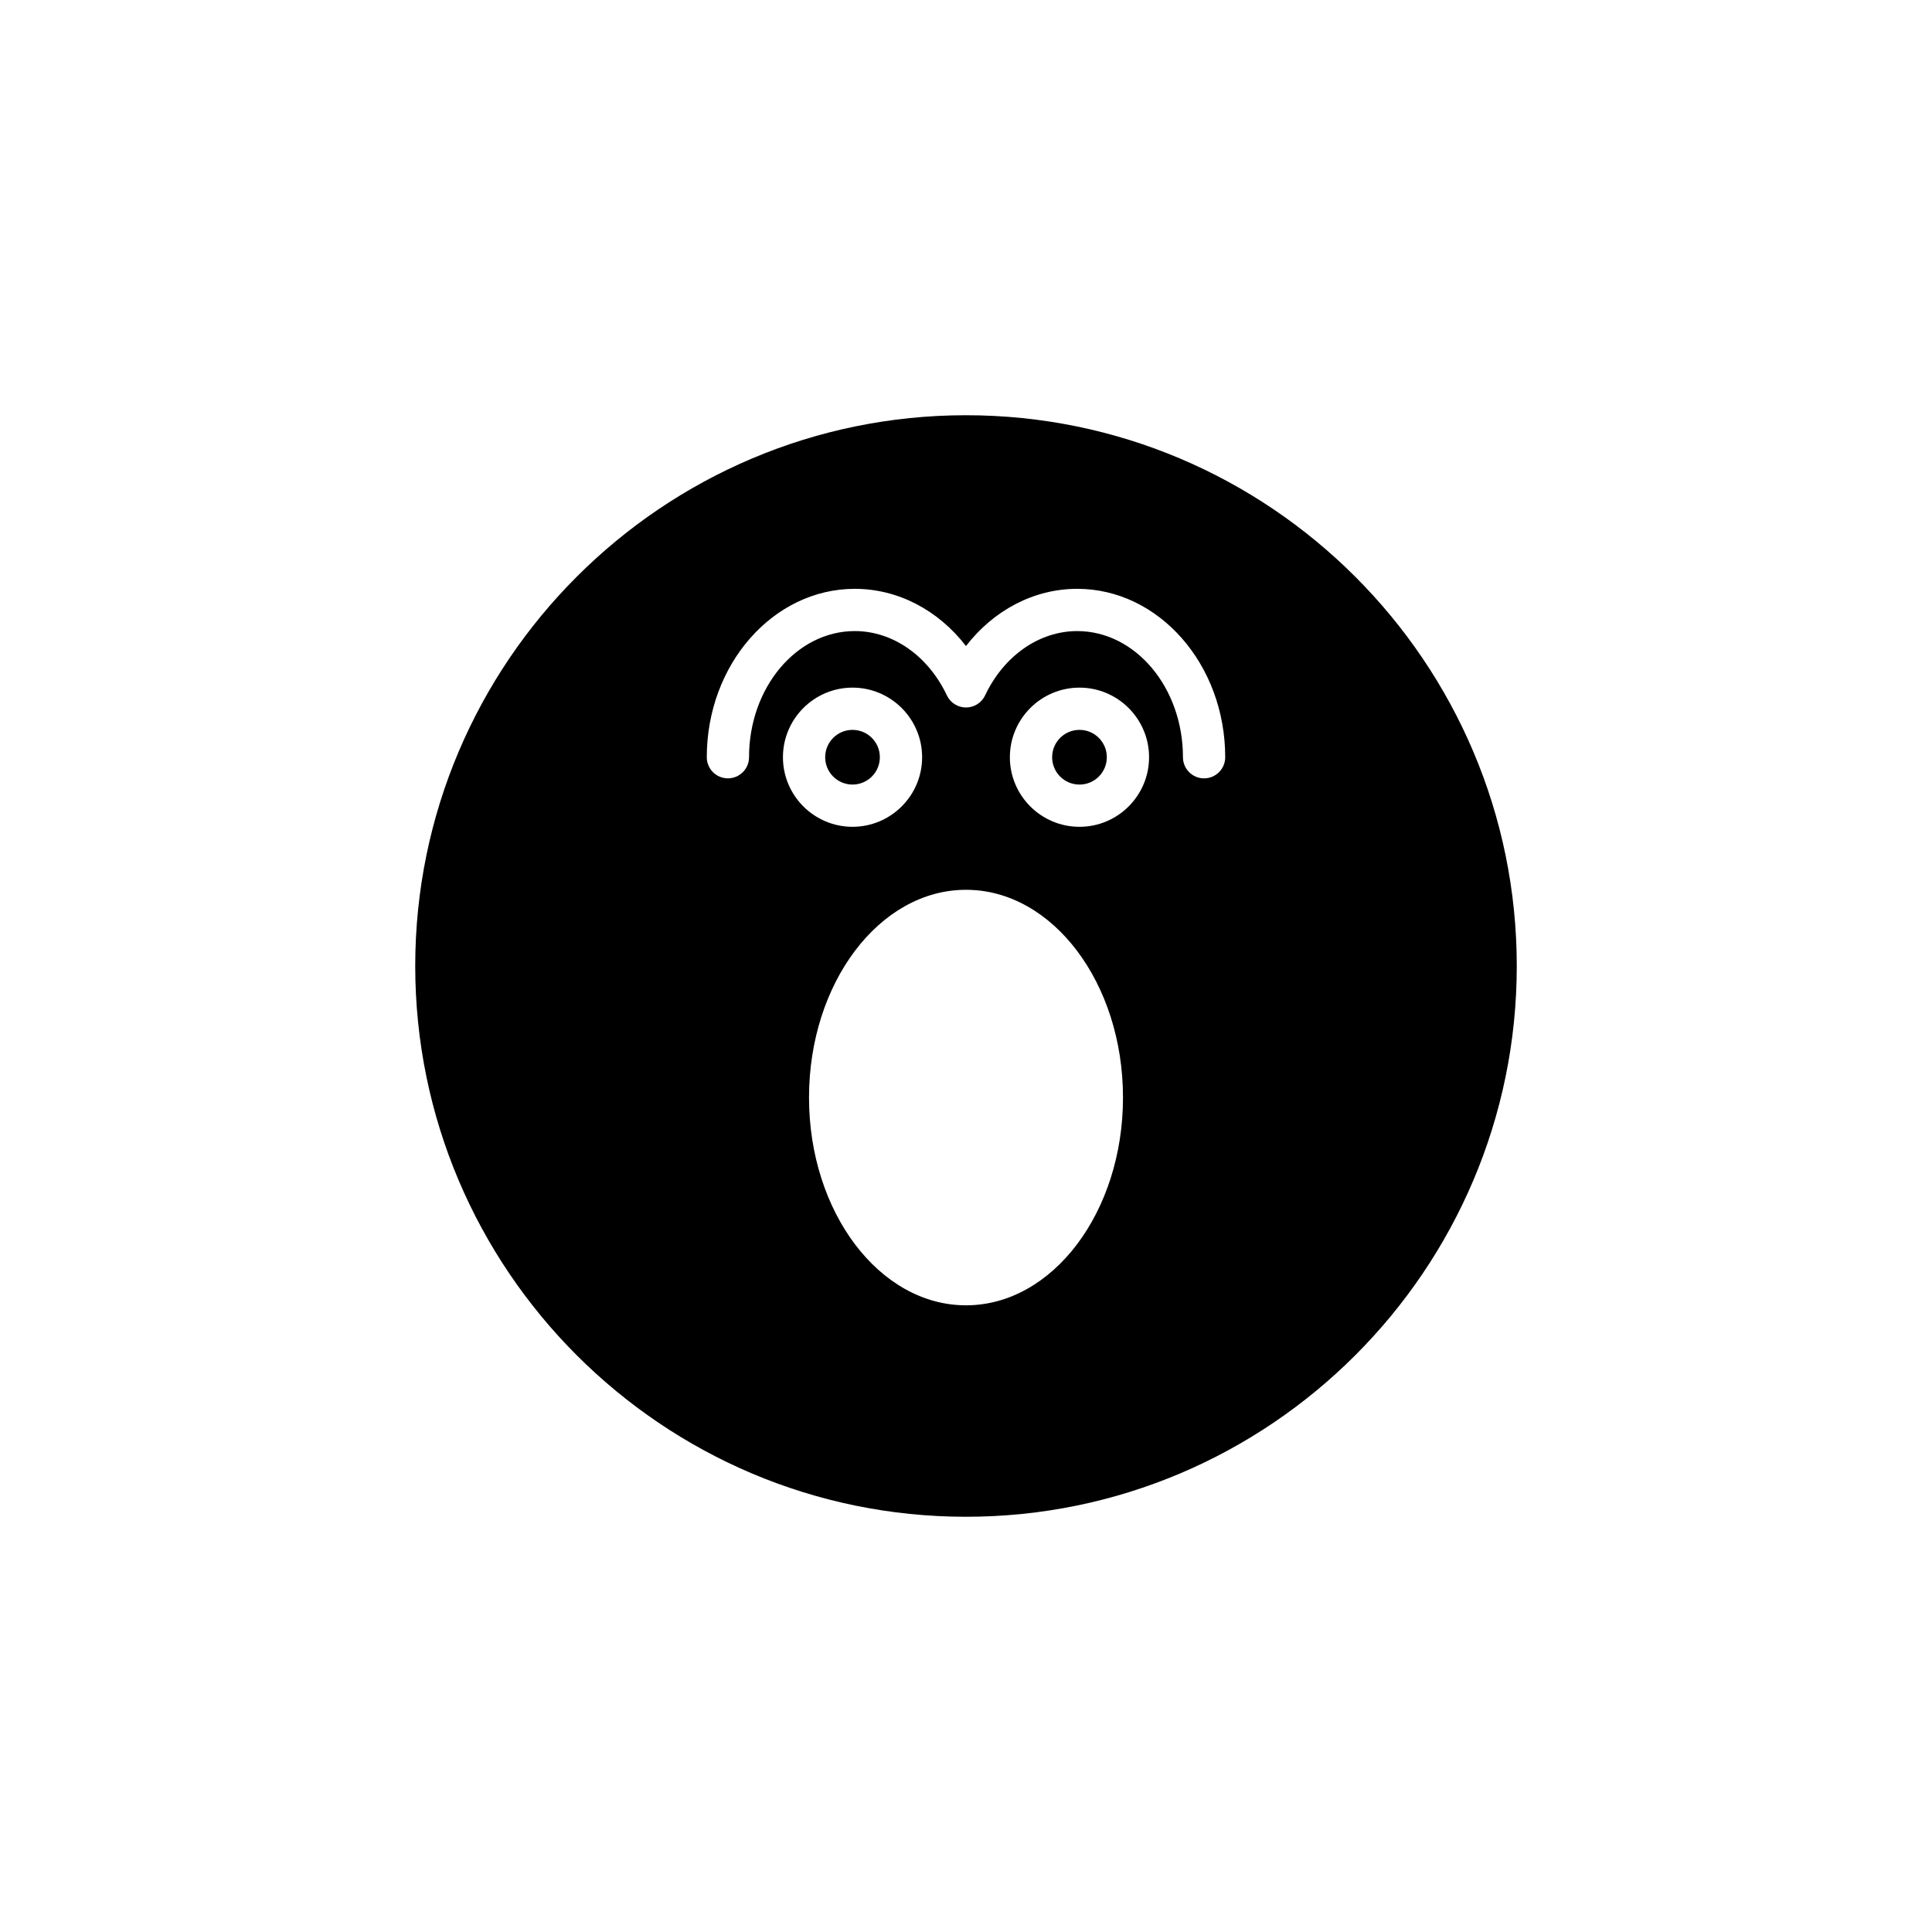 <?xml version="1.0" encoding="UTF-8"?>
<!-- Uploaded to: SVG Repo, www.svgrepo.com, Generator: SVG Repo Mixer Tools -->
<svg fill="#000000" width="800px" height="800px" version="1.1" viewBox="144 144 512 512" xmlns="http://www.w3.org/2000/svg">
 <g>
  <path d="m437.32 344.67c0 4.004-3.242 7.25-7.246 7.25-4.004 0-7.246-3.246-7.246-7.25 0-4 3.242-7.246 7.246-7.246 4.004 0 7.246 3.246 7.246 7.246"/>
  <path d="m377.17 344.67c0 4.004-3.242 7.246-7.246 7.246-4 0-7.242-3.242-7.242-7.246 0-4 3.242-7.246 7.242-7.246 4.004 0 7.246 3.246 7.246 7.246"/>
  <path d="m400 254.04c-80.48 0-145.96 65.48-145.96 145.96s65.48 145.96 145.96 145.96 145.96-65.48 145.96-145.96c-0.004-80.48-65.48-145.96-145.96-145.96zm-48.512 90.633c0-10.168 8.27-18.445 18.438-18.445s18.445 8.277 18.445 18.445-8.277 18.438-18.445 18.438-18.438-8.27-18.438-18.438zm48.512 145.25c-22.938 0-41.602-24.699-41.602-55.062 0-30.355 18.664-55.055 41.602-55.055 22.941 0 41.605 24.699 41.605 55.055 0 30.363-18.664 55.062-41.605 55.062zm30.07-126.81c-10.168 0-18.445-8.27-18.445-18.438s8.277-18.445 18.445-18.445c10.168 0 18.445 8.277 18.445 18.445s-8.277 18.438-18.445 18.438zm33.023-12.84c-3.094 0-5.598-2.504-5.598-5.598 0-18.434-12.574-33.43-28.023-33.43-10.074 0-19.434 6.531-24.418 17.051-0.922 1.949-2.891 3.195-5.055 3.195s-4.133-1.246-5.059-3.199c-4.984-10.52-14.34-17.051-24.414-17.051-15.449 0-28.023 14.996-28.023 33.43 0 3.094-2.504 5.598-5.598 5.598s-5.598-2.504-5.598-5.598c0-24.605 17.59-44.625 39.219-44.625 11.441 0 22.117 5.637 29.473 15.164 7.352-9.527 18.035-15.164 29.477-15.164 21.625 0 39.219 20.02 39.219 44.625-0.004 3.098-2.508 5.602-5.602 5.602z"/>
 </g>
</svg>